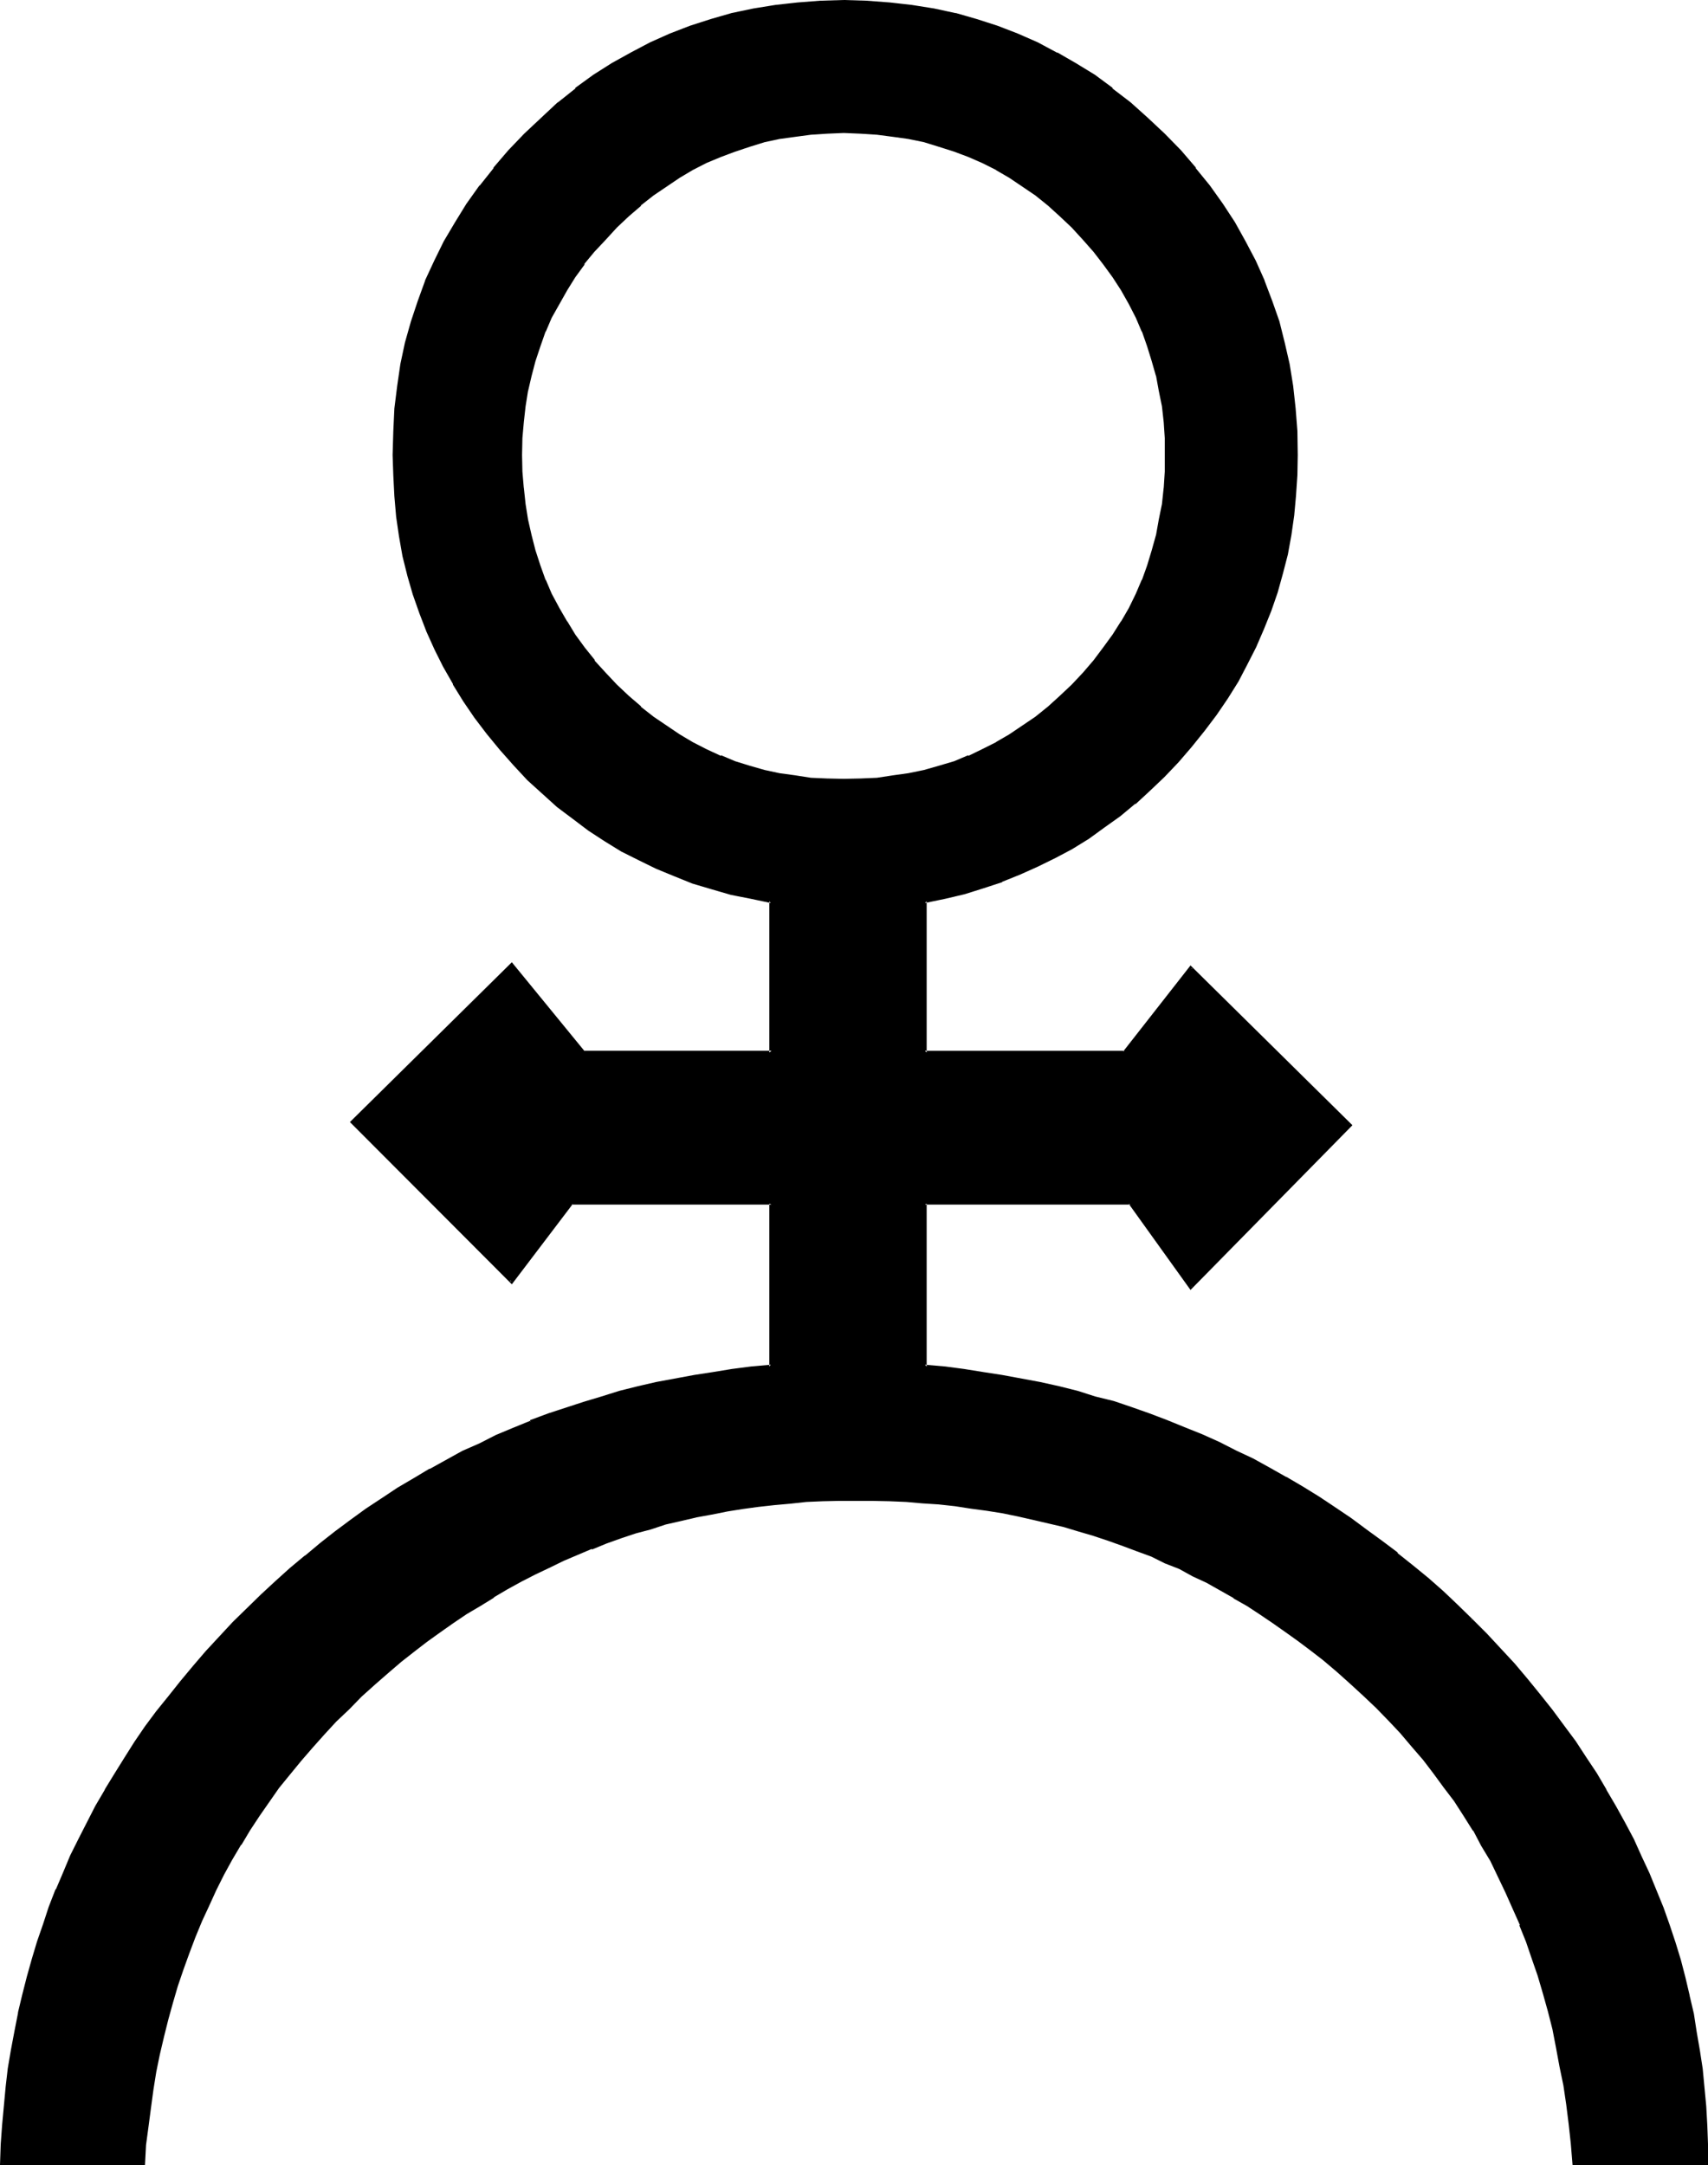 <?xml version="1.0" encoding="UTF-8" standalone="no"?>
<svg
   version="1.0"
   width="122.987mm"
   height="155.905mm"
   id="svg4"
   sodipodi:docname="Vulcan-Utah.wmf"
   xmlns:inkscape="http://www.inkscape.org/namespaces/inkscape"
   xmlns:sodipodi="http://sodipodi.sourceforge.net/DTD/sodipodi-0.dtd"
   xmlns="http://www.w3.org/2000/svg"
   xmlns:svg="http://www.w3.org/2000/svg">
  <sodipodi:namedview
     id="namedview4"
     pagecolor="#ffffff"
     bordercolor="#000000"
     borderopacity="0.25"
     inkscape:showpageshadow="2"
     inkscape:pageopacity="0.0"
     inkscape:pagecheckerboard="0"
     inkscape:deskcolor="#d1d1d1"
     inkscape:document-units="mm" />
  <defs
     id="defs1">
    <pattern
       id="WMFhbasepattern"
       patternUnits="userSpaceOnUse"
       width="6"
       height="6"
       x="0"
       y="0" />
  </defs>
  <path
     style="fill:#000000;fill-opacity:1;fill-rule:evenodd;stroke:none"
     d="m 291.936,186.624 -3.168,3.072 -3.456,2.88 -3.168,2.784 -3.552,2.592 -3.552,2.304 -3.744,2.016 -3.84,2.016 -3.744,1.728 -4.032,1.44 -4.032,1.344 -4.032,1.152 -4.224,0.96 -4.32,0.576 -4.416,0.48 -4.512,0.384 -4.512,0.096 -4.512,-0.096 -4.416,-0.384 -4.32,-0.48 -4.224,-0.576 -4.224,-0.96 -4.032,-1.152 -4.032,-1.344 -3.84,-1.44 -3.936,-1.728 -3.648,-2.016 -3.744,-2.016 -3.552,-2.304 -3.552,-2.592 -3.36,-2.784 -3.456,-2.88 -3.168,-3.072 -3.072,-3.36 -3.072,-3.264 -2.592,-3.552 -2.592,-3.552 -2.4,-3.552 -2.112,-3.744 -1.92,-3.84 -1.632,-3.84 -1.632,-3.936 -1.344,-4.032 -1.056,-4.224 -0.864,-4.128 -0.768,-4.416 -0.48,-4.32 -0.384,-4.512 v -4.512 -4.608 l 0.384,-4.32 0.48,-4.32 0.768,-4.224 0.864,-4.224 1.056,-4.032 1.344,-4.032 1.632,-3.936 1.632,-3.84 1.92,-3.744 2.112,-3.648 2.4,-3.552 2.592,-3.552 2.592,-3.456 3.072,-3.36 3.072,-3.264 3.168,-3.168 3.456,-2.976 3.36,-2.688 3.552,-2.4 3.552,-2.496 3.744,-2.112 3.648,-1.92 3.936,-1.728 3.84,-1.44 4.032,-1.344 4.032,-1.152 4.224,-0.768 4.224,-0.864 4.32,-0.48 4.416,-0.288 h 4.512 4.512 l 4.512,0.288 4.416,0.48 4.32,0.864 4.224,0.768 4.032,1.152 4.032,1.344 4.032,1.44 3.744,1.728 3.84,1.92 3.744,2.112 3.552,2.496 3.552,2.4 3.168,2.688 3.456,2.976 3.168,3.168 3.072,3.264 2.976,3.36 2.592,3.456 2.592,3.552 2.208,3.552 2.112,3.648 1.92,3.744 1.632,3.84 1.632,3.936 1.248,4.032 1.152,4.032 0.864,4.224 0.768,4.224 0.288,4.32 0.384,4.32 0.096,4.608 -0.096,4.512 -0.384,4.512 -0.288,4.32 -0.768,4.416 -0.864,4.128 -1.152,4.224 -1.248,4.032 -1.632,3.936 -1.632,3.84 -1.92,3.84 -2.112,3.744 -2.208,3.552 -2.592,3.552 -2.592,3.552 -2.976,3.264 z m 108.48,254.304 -3.936,-3.84 -4.032,-3.744 -4.032,-3.552 -4.224,-3.552 -4.032,-3.264 -4.128,-3.168 -4.224,-3.264 -4.416,-3.072 -4.32,-2.88 -4.416,-2.976 -4.32,-2.688 -4.512,-2.592 -4.32,-2.592 -4.608,-2.4 -4.608,-2.304 -4.608,-2.208 -4.608,-2.112 -4.896,-2.016 -4.704,-1.92 -4.8,-1.728 -4.896,-1.632 -4.8,-1.632 -4.896,-1.44 -4.992,-1.44 -4.992,-1.152 -4.992,-1.152 -5.184,-1.152 -5.184,-0.96 -5.184,-0.768 -5.184,-0.672 -5.28,-0.576 -5.376,-0.576 v -44.352 h 55.968 l 16.416,22.944 43.488,-44.256 -43.488,-42.816 -18.048,23.04 H 251.712 V 245.28 l 5.568,-0.96 5.088,-1.44 5.184,-1.44 4.992,-1.824 5.088,-1.92 4.608,-2.112 4.704,-2.4 4.512,-2.592 4.608,-2.592 4.32,-3.072 4.224,-3.072 4.128,-3.36 3.936,-3.552 4.032,-3.744 3.744,-4.032 3.648,-4.032 3.456,-4.416 3.168,-4.32 3.072,-4.512 2.784,-4.512 2.592,-4.704 2.4,-4.896 2.112,-4.608 1.92,-5.088 1.632,-4.992 1.44,-4.992 1.344,-5.184 0.96,-5.28 0.768,-5.376 0.48,-5.28 0.48,-5.664 v -5.472 -6.528 l -0.48,-6.144 -0.768,-5.952 -0.96,-5.952 -1.344,-6.048 -1.44,-5.568 -1.728,-5.664 -2.112,-5.568 -2.496,-5.28 -2.688,-5.376 -2.88,-5.088 -3.264,-5.088 -3.552,-4.992 -3.936,-4.704 -4.032,-4.608 -4.32,-4.608 -4.512,-4.32 -4.896,-4.224 -4.608,-3.84 -5.088,-3.552 -4.992,-3.264 -5.184,-2.88 -5.184,-2.592 -5.472,-2.592 -5.472,-1.92 -5.664,-1.92 -5.664,-1.632 -5.76,-1.344 -6.048,-0.96 -6.144,-0.576 -6.144,-0.576 -6.24,-0.096 -6.336,0.096 -6.24,0.576 -6.048,0.576 -5.952,0.96 -5.856,1.344 -5.568,1.632 -5.664,1.92 -5.568,1.92 -5.28,2.592 -5.376,2.592 -4.992,2.88 -4.992,3.264 -4.8,3.552 -4.896,3.84 -4.512,4.224 -4.512,4.32 -4.416,4.608 -4.032,4.608 -3.84,4.704 -3.36,4.992 -3.264,5.088 -3.072,5.088 -2.592,5.376 -2.304,5.28 -2.016,5.568 -1.824,5.664 -1.632,5.568 -1.248,6.048 -0.96,5.952 -0.672,5.952 -0.48,6.144 -0.192,6.528 0.192,5.568 0.288,5.664 0.672,5.568 0.672,5.28 1.056,5.376 1.344,5.28 1.44,4.992 1.824,5.184 1.728,4.992 2.304,4.896 2.208,4.704 2.784,4.608 2.88,4.704 3.072,4.512 3.264,4.416 3.552,4.32 3.744,4.032 3.648,4.032 4.032,3.744 4.032,3.552 4.224,3.264 4.224,3.168 4.512,2.976 4.512,2.592 4.704,2.592 4.704,2.208 4.8,1.92 4.992,2.016 5.184,1.536 5.184,1.536 5.472,1.248 5.568,0.96 v 41.184 h -50.976 l -19.68,-23.904 -43.584,42.816 43.584,43.488 16.32,-21.312 h 54.336 v 44.352 l -5.568,0.576 -5.184,0.576 -5.088,0.672 -5.184,0.768 -5.184,0.96 -4.992,1.152 -5.184,1.152 -4.896,1.344 -4.992,1.248 -4.8,1.44 -4.896,1.632 -4.704,1.728 -4.8,1.824 -4.704,1.92 -4.704,1.92 -4.512,2.304 -4.512,2.112 -4.512,2.4 -4.32,2.4 -4.608,2.592 -4.32,2.592 -4.224,2.88 -4.32,2.784 -4.032,3.072 -4.224,3.072 -4.224,3.264 -4.032,3.36 -4.032,3.36 -4.032,3.456 -3.84,3.648 -3.936,3.744 -3.648,3.84 -3.744,3.936 -3.744,4.032 -3.36,4.032 -3.552,4.032 -3.264,4.032 -3.264,4.224 -3.072,4.224 -2.88,4.128 -2.688,4.224 -2.784,4.416 -2.592,4.32 -2.592,4.32 -2.208,4.608 -2.304,4.512 -2.304,4.512 -1.92,4.512 -1.92,4.512 -1.728,4.704 -1.824,4.704 -1.44,4.8 -1.632,4.704 -1.248,4.992 -1.152,4.896 -1.344,4.8 -0.96,4.992 -0.768,4.992 -0.864,5.088 -0.576,4.992 -0.672,5.184 -0.48,5.184 -0.192,5.28 -0.288,5.184 h 38.592 l 0.48,-4.992 0.48,-4.992 0.672,-5.088 0.768,-4.992 0.864,-4.8 0.96,-4.896 0.96,-4.704 1.248,-4.608 1.152,-4.704 1.44,-4.512 1.44,-4.512 1.632,-4.512 1.824,-4.416 1.728,-4.32 1.824,-4.224 2.112,-4.224 2.112,-4.224 2.208,-4.032 2.4,-4.128 2.496,-3.936 2.592,-3.84 5.28,-7.776 2.88,-3.744 3.072,-3.648 3.072,-3.552 3.264,-3.552 3.36,-3.648 3.456,-3.36 3.552,-3.36 3.552,-3.456 3.648,-3.168 3.552,-2.88 3.456,-2.784 3.552,-2.784 3.552,-2.592 3.552,-2.4 3.744,-2.4 3.552,-2.4 3.648,-2.304 3.744,-2.112 3.84,-2.112 3.744,-1.92 3.84,-1.92 3.936,-1.824 3.84,-1.536 3.936,-1.632 4.032,-1.44 3.84,-1.536 4.032,-1.248 4.032,-1.248 4.224,-1.152 4.032,-1.152 4.224,-0.768 4.224,-1.056 4.128,-0.768 4.224,-0.672 4.416,-0.576 4.32,-0.384 4.32,-0.48 4.416,-0.288 4.512,-0.384 h 4.32 l 4.608,-0.096 4.512,0.096 h 4.608 l 4.608,0.384 4.32,0.288 4.512,0.384 4.416,0.48 4.32,0.48 4.32,0.576 4.224,0.864 4.416,0.768 4.128,0.864 4.032,0.96 4.224,1.152 4.032,1.056 4.032,1.344 4.032,1.248 4.032,1.344 3.936,1.44 3.84,1.632 3.936,1.728 3.648,1.632 3.744,1.824 3.84,1.92 3.648,2.112 3.648,2.016 3.552,2.112 3.552,2.304 3.552,2.208 3.456,2.592 3.552,2.496 3.168,2.592 3.456,2.688 3.84,3.072 3.744,3.264 3.552,3.168 3.36,3.456 3.36,3.36 3.264,3.552 3.264,3.552 3.072,3.552 2.88,3.744 2.784,3.84 2.688,3.936 2.592,3.84 2.592,4.032 2.304,4.224 2.4,4.224 2.112,4.128 2.112,4.224 1.92,4.512 1.92,4.512 1.824,4.608 1.536,4.608 1.536,4.704 1.44,4.704 1.248,4.8 1.344,5.088 1.056,4.992 0.96,4.992 1.056,5.184 0.576,5.28 0.864,5.184 0.48,5.472 0.48,5.376 h 36.192 l -0.192,-5.184 -0.192,-5.184 -0.288,-5.184 -0.288,-4.992 -0.672,-5.184 -0.672,-4.992 -0.768,-4.992 -0.96,-4.8 -0.96,-5.088 -1.344,-4.8 -1.248,-4.896 -1.44,-4.8 -1.632,-4.704 -1.632,-4.704 -1.824,-4.704 -1.92,-4.608 -2.112,-4.512 -2.112,-4.704 -2.4,-4.512 -2.4,-4.416 -2.592,-4.512 -2.784,-4.32 -2.688,-4.416 -2.88,-4.32 -3.072,-4.416 -3.264,-4.128 -3.264,-4.224 -3.552,-4.224 -3.552,-4.224 -3.552,-4.032 -3.84,-4.224 z"
     id="path1" />
  <path
     style="fill:#000000;fill-opacity:1;fill-rule:evenodd;stroke:none"
     d="m 400.704,440.64 -4.032,-3.936 -3.84,-3.648 -4.032,-3.552 -4.224,-3.456 -4.224,-3.36 v -0.192 l -4.224,-3.168 -4.224,-3.072 -4.128,-3.072 -4.416,-2.976 -4.32,-2.88 -4.512,-2.784 -4.416,-2.592 h -0.096 l -4.416,-2.496 -4.512,-2.496 -4.704,-2.208 -4.512,-2.304 -4.704,-2.112 -4.8,-1.92 -4.704,-1.92 -4.8,-1.824 -4.896,-1.728 -4.8,-1.632 -5.088,-1.248 -4.8,-1.536 -4.992,-1.248 -5.184,-1.152 -5.184,-0.96 -5.184,-0.96 -4.992,-0.768 -5.376,-0.864 -5.088,-0.672 -5.568,-0.48 0.48,0.48 v -44.352 l -0.48,0.288 H 307.68 L 307.2,327.648 324,351.072 368.064,306.24 324,262.752 l -18.336,23.424 0.384,-0.192 h -54.336 l 0.48,0.48 V 245.28 l -0.48,0.48 5.568,-1.152 5.28,-1.248 5.184,-1.632 4.992,-1.632 V 240 l 4.992,-2.016 4.704,-2.112 4.896,-2.4 4.512,-2.4 4.512,-2.784 4.224,-3.072 4.32,-3.072 4.032,-3.36 h 0.192 l 3.84,-3.552 3.936,-3.744 3.84,-4.032 3.552,-4.128 3.552,-4.416 3.264,-4.32 3.072,-4.512 2.88,-4.608 2.4,-4.608 2.4,-4.704 2.112,-4.896 2.016,-4.992 1.728,-4.992 1.44,-5.184 1.344,-5.184 0.96,-5.28 0.768,-5.376 0.48,-5.28 0.384,-5.664 0.096,-5.472 -0.096,-6.528 -0.48,-6.144 -0.672,-6.144 -0.96,-5.952 -1.344,-5.856 -1.44,-5.76 -1.92,-5.472 -2.112,-5.568 V 76.32 l -2.4,-5.376 -2.784,-5.28 -2.88,-5.184 -3.264,-4.992 -3.552,-4.992 -3.84,-4.704 V 45.6 l -4.032,-4.704 -4.416,-4.512 -4.608,-4.32 -4.704,-4.224 -4.896,-3.744 v -0.192 l -4.8,-3.552 -5.184,-3.168 -4.992,-2.88 h -0.192 L 282.432,11.52 276.96,9.12 271.488,7.008 265.824,5.184 260.16,3.552 h -0.192 L 254.208,2.304 248.16,1.344 242.208,0.672 235.872,0.192 229.632,0 223.296,0.192 H 223.2 l -6.144,0.48 -6.048,0.672 -5.952,0.96 -5.952,1.248 -5.664,1.632 -5.664,1.824 -5.472,2.112 -5.376,2.4 -5.28,2.784 -5.184,2.88 -4.992,3.168 -4.896,3.552 v 0.192 l -4.704,3.744 h -0.096 l -4.512,4.224 -4.608,4.32 -4.32,4.512 -4.032,4.704 v 0.192 l -3.744,4.704 h -0.096 l -3.552,4.992 -3.072,4.992 -3.072,5.184 -2.592,5.28 -2.496,5.376 v 0.096 l -2.016,5.568 -1.824,5.472 -1.632,5.76 -1.248,5.856 -0.864,5.952 -0.768,6.144 -0.288,6.144 -0.192,6.528 0.192,5.568 0.288,5.664 0.48,5.568 0.768,5.28 0.96,5.472 1.344,5.376 1.44,4.992 1.824,5.184 1.92,4.992 2.208,4.896 2.304,4.608 2.688,4.704 v 0.192 l 2.784,4.512 3.072,4.512 3.36,4.416 3.552,4.32 3.744,4.224 3.744,4.032 4.032,3.648 4.032,3.648 4.224,3.168 4.32,3.264 4.416,2.88 4.512,2.784 4.8,2.4 4.704,2.304 4.896,2.016 4.992,2.016 5.184,1.536 5.28,1.536 5.376,1.056 5.472,1.152 -0.384,-0.48 v 41.184 l 0.576,-0.48 h -50.976 l 0.192,0.192 -19.872,-24.288 -44.064,43.488 44.064,44.16 16.608,-21.888 -0.288,0.192 h 54.336 l -0.576,-0.288 v 44.352 l 0.384,-0.48 -5.376,0.48 -5.184,0.672 -5.28,0.864 -4.992,0.768 -5.184,0.96 -5.184,0.96 -4.992,1.152 -4.992,1.248 -4.896,1.536 -4.8,1.44 -4.992,1.632 -4.704,1.536 -4.896,1.824 v 0.192 l 0.384,0.576 4.608,-1.728 4.896,-1.632 4.8,-1.632 4.896,-1.44 4.992,-1.44 4.896,-1.344 4.992,-1.056 4.992,-0.96 5.184,-1.056 5.184,-0.768 5.28,-0.768 5.184,-0.672 5.664,-0.48 v -45.12 h -54.816 l -16.608,21.504 h 0.672 L 96,305.088 v 0.48 l 43.488,-42.624 -0.48,-0.192 19.872,24.096 h 51.36 v -41.856 l -5.856,-1.152 -5.28,-1.152 -5.184,-1.44 -5.184,-1.632 -4.992,-1.92 -4.896,-1.92 -4.608,-2.4 -4.704,-2.496 -4.512,-2.688 -4.416,-2.976 -4.32,-3.072 -4.224,-3.168 h 0.192 l -4.224,-3.552 -3.84,-3.744 -3.744,-3.84 -3.744,-4.224 -3.552,-4.224 -3.168,-4.512 -3.072,-4.512 -2.976,-4.512 -2.592,-4.704 -2.4,-4.704 -2.112,-4.8 -1.92,-4.992 -1.824,-5.088 -1.44,-5.184 -1.248,-5.28 v 0.192 l -0.96,-5.376 -0.864,-5.472 -0.48,-5.472 v 0.096 l -0.288,-5.664 -0.192,-5.568 0.192,-6.528 v 0.192 l 0.288,-6.144 0.864,-6.144 0.768,-5.952 1.344,-5.856 1.536,-5.664 1.824,-5.664 2.112,-5.472 2.208,-5.28 2.784,-5.376 2.88,-5.184 v 0.192 l 3.264,-5.184 3.552,-4.8 h -0.192 l 3.936,-4.896 v 0.192 l 3.84,-4.704 4.32,-4.704 4.608,-4.32 4.608,-4.032 4.704,-3.936 v 0.192 l 4.896,-3.552 4.992,-3.264 5.184,-3.072 h -0.192 l 5.376,-2.592 5.28,-2.4 5.472,-2.112 h -0.096 l 5.664,-1.728 5.76,-1.632 H 199.2 l 5.856,-1.344 5.952,-0.96 6.144,-0.576 6.144,-0.48 6.336,-0.192 6.24,0.192 6.144,0.48 6.048,0.576 5.952,0.96 5.952,1.344 h -0.096 l 5.76,1.632 5.472,1.728 5.664,2.112 h -0.096 l 5.472,2.4 5.184,2.592 4.992,3.072 5.184,3.264 4.8,3.552 v -0.192 l 4.896,3.936 4.608,4.032 4.608,4.32 4.32,4.704 4.224,4.704 V 46.08 l 3.648,4.896 3.456,4.8 3.36,5.184 v -0.192 l 2.88,5.184 2.592,5.376 2.496,5.28 2.112,5.472 1.92,5.664 1.44,5.664 1.248,5.856 0.96,5.952 0.672,6.144 0.48,6.144 v -0.192 l 0.192,6.528 -0.192,5.472 -0.288,5.664 v -0.192 l -0.48,5.472 -0.864,5.376 -0.96,5.184 -1.248,5.088 -1.44,5.184 -1.824,4.896 -1.92,4.992 h 0.192 l -2.112,4.704 -2.496,4.8 -2.496,4.704 v -0.192 l -2.784,4.704 -3.072,4.416 -3.264,4.512 -3.36,4.128 -3.744,4.224 -3.648,3.936 -3.936,3.648 -4.032,3.552 -4.032,3.456 -4.224,3.072 -4.32,2.88 -4.512,2.784 -4.512,2.592 -4.704,2.208 -4.896,2.304 -4.8,1.92 -4.992,1.632 -5.184,1.536 -5.184,1.344 -5.664,1.152 v 41.856 h 54.816 l 18.24,-23.328 -0.672,0.192 43.488,42.624 v -0.48 l -43.488,44.256 0.672,0.192 -16.704,-23.136 h -56.352 v 45.12 l 5.664,0.48 5.184,0.672 5.28,0.768 5.184,0.768 5.184,1.056 4.992,0.96 4.992,1.056 5.088,1.344 4.992,1.44 4.8,1.44 4.992,1.44 4.896,1.824 4.8,1.728 -0.096,-0.096 4.608,1.92 4.896,1.92 4.512,2.112 4.704,2.304 4.704,2.208 4.512,2.4 4.32,2.592 4.512,2.592 4.416,2.784 4.32,2.88 4.416,2.88 4.128,3.072 4.224,3.264 4.224,3.264 v -0.192 l 4.224,3.36 h -0.192 l 4.224,3.552 4.032,3.552 4.032,3.744 4.032,3.744 z"
     id="path2" />
  <path
     style="fill:#000000;fill-opacity:1;fill-rule:evenodd;stroke:none"
     d="m 144.288,386.688 -4.704,1.92 -4.608,1.92 -4.512,2.304 -4.608,2.016 -4.512,2.496 -4.32,2.4 h -0.192 l -4.32,2.592 -4.416,2.592 -4.32,2.88 -4.224,2.784 -4.224,3.072 -4.128,3.072 -4.032,3.168 -4.128,3.456 h -0.096 l -4.032,3.36 -3.936,3.552 -3.84,3.552 -3.84,3.744 -3.936,3.84 -3.744,4.032 -3.648,3.936 -3.456,4.032 -3.36,4.032 -3.36,4.224 -3.264,4.032 -3.072,4.128 -2.88,4.224 -2.784,4.416 -2.688,4.32 -2.592,4.224 v 0.096 l -2.592,4.416 -2.304,4.512 -2.208,4.32 -2.304,4.608 -1.92,4.608 -1.92,4.512 -0.192,0.192 -1.824,4.704 -1.536,4.704 -1.632,4.704 -1.44,4.8 -1.344,4.8 -1.248,4.896 -1.152,4.8 v 0.192 l -0.96,4.896 -0.96,5.088 -0.864,5.088 -0.576,4.992 -0.48,5.184 -0.48,5.184 -0.384,5.28 L 0,589.248 h 39.456 l 0.288,-5.472 0.672,-4.992 0.672,-5.088 0.672,-4.992 0.768,-4.8 0.96,-4.704 1.152,-4.896 1.152,-4.608 1.248,-4.512 1.344,-4.608 1.536,-4.512 1.632,-4.512 1.632,-4.32 1.824,-4.416 1.92,-4.128 1.92,-4.224 2.112,-4.224 2.208,-4.032 2.496,-4.224 v 0.192 l 2.4,-4.032 2.592,-3.936 5.28,-7.584 2.976,-3.648 3.072,-3.744 3.072,-3.552 3.168,-3.552 3.264,-3.552 3.552,-3.36 3.36,-3.456 3.744,-3.36 3.744,-3.264 3.36,-2.88 3.552,-2.784 3.36,-2.592 3.744,-2.688 3.552,-2.496 3.552,-2.4 3.744,-2.208 3.744,-2.304 h -0.192 l 3.744,-2.208 3.84,-2.112 3.744,-1.92 3.84,-1.824 3.936,-1.92 3.84,-1.632 3.84,-1.632 v 0.192 l 3.936,-1.632 4.032,-1.44 4.032,-1.344 4.032,-1.056 4.032,-1.344 4.224,-0.96 4.128,-0.96 h -0.096 l 4.224,-0.768 4.32,-0.864 4.224,-0.672 4.224,-0.576 4.32,-0.48 4.32,-0.384 4.416,-0.48 4.512,-0.192 4.32,-0.096 h 4.608 4.512 l 4.608,0.096 4.608,0.192 4.32,0.384 4.512,0.288 4.416,0.48 4.32,0.672 4.32,0.576 4.224,0.672 4.224,0.864 4.224,0.96 4.128,0.96 4.128,0.96 4.128,1.248 3.936,1.152 4.032,1.344 4.032,1.44 3.84,1.44 3.936,1.44 3.648,1.824 3.936,1.536 3.648,2.016 3.744,1.728 3.744,2.112 3.744,2.112 h -0.192 l 3.744,2.112 3.36,2.208 3.552,2.4 3.552,2.496 3.36,2.4 3.456,2.592 3.36,2.592 3.744,3.168 3.648,3.264 3.552,3.264 3.552,3.36 3.264,3.36 3.264,3.456 3.168,3.744 3.072,3.552 2.784,3.648 2.88,3.936 2.784,3.648 2.592,4.032 2.592,4.128 v -0.192 l 2.208,4.224 2.496,4.128 2.016,4.224 2.112,4.416 1.92,4.32 2.016,4.512 h -0.192 l 1.824,4.512 1.536,4.512 1.632,4.704 1.44,4.896 1.344,4.8 1.248,4.896 0.96,4.992 0.96,5.184 1.056,5.088 0.768,5.184 0.672,5.376 0.576,5.28 0.48,5.856 h 36.864 v -5.664 l -0.192,-5.184 -0.288,-5.184 -0.48,-5.088 -0.48,-5.088 -0.768,-4.992 -0.864,-4.992 -0.768,-4.992 -1.152,-4.896 v -0.096 l -1.152,-4.896 -1.248,-4.8 -1.44,-4.704 -1.632,-4.896 -1.632,-4.608 -1.92,-4.704 -1.92,-4.704 -2.112,-4.512 -2.112,-4.704 -2.4,-4.512 -2.496,-4.512 -2.592,-4.416 v -0.096 l -2.592,-4.416 -2.88,-4.32 -2.88,-4.416 -3.072,-4.128 -3.264,-4.416 -3.36,-4.224 -3.36,-4.128 -3.552,-4.224 -3.744,-4.032 -3.744,-4.032 -4.032,-4.032 -0.48,0.48 3.84,4.032 3.936,4.224 3.552,4.032 3.744,4.128 v -0.096 l 3.36,4.224 3.168,4.128 3.264,4.416 3.072,4.128 2.88,4.416 2.784,4.32 2.784,4.416 2.592,4.512 2.4,4.32 2.208,4.512 2.304,4.704 2.112,4.512 1.728,4.704 2.016,4.704 1.536,4.704 1.632,4.704 1.44,4.8 1.344,4.896 1.152,4.8 v -0.192 l 1.056,5.088 0.864,4.992 0.768,4.8 0.864,5.184 0.48,4.992 0.48,4.992 0.288,5.184 0.192,5.184 v 5.184 l 0.48,-0.288 h -36.192 l 0.48,0.288 -0.48,-5.472 -0.672,-5.376 -0.672,-5.28 -0.768,-5.184 -0.96,-5.184 -0.96,-5.184 -0.96,-4.992 -1.344,-4.896 -1.248,-4.992 -1.44,-4.704 -1.632,-4.608 -1.632,-4.704 -1.824,-4.512 -1.92,-4.512 -1.92,-4.608 -1.92,-4.128 -2.304,-4.224 -2.208,-4.224 -2.496,-4.224 -2.496,-4.032 -2.592,-4.032 -2.784,-3.648 -2.784,-3.936 -2.88,-3.648 h -0.192 l -3.072,-3.744 -3.072,-3.552 -3.168,-3.552 -3.456,-3.456 -3.36,-3.36 -3.744,-3.264 -3.648,-3.168 -3.744,-3.072 -3.36,-2.784 -3.456,-2.592 -3.552,-2.592 -3.36,-2.4 -3.552,-2.208 -3.552,-2.304 -3.552,-2.112 -3.744,-2.112 -3.552,-2.112 -3.84,-1.92 -3.744,-1.728 -3.744,-1.824 -3.84,-1.632 -3.84,-1.632 H 309.6 l -3.936,-1.44 -3.84,-1.44 -4.032,-1.248 -4.032,-1.152 -4.032,-1.344 -4.224,-0.96 -4.032,-0.96 -4.32,-0.96 -4.224,-0.768 -4.416,-0.672 -4.128,-0.672 -4.416,-0.576 -4.512,-0.576 -4.32,-0.288 h -0.192 l -4.32,-0.288 -4.608,-0.192 -4.608,-0.192 h -4.512 -4.608 l -4.32,0.192 -4.512,0.192 -4.512,0.288 -4.224,0.48 -4.32,0.48 -4.416,0.672 -4.224,0.672 -4.128,0.768 -4.224,0.864 h -0.192 l -4.032,0.96 -4.224,0.96 -4.032,1.248 -4.224,1.152 -3.84,1.248 -4.032,1.536 -4.032,1.536 -3.84,1.632 -3.936,1.632 -3.84,1.824 -3.936,1.92 -3.648,1.92 -3.936,2.112 -3.648,2.112 -3.744,2.208 -3.744,2.496 -3.552,2.4 -3.552,2.4 -3.744,2.592 -3.36,2.784 -3.552,2.688 -3.36,2.88 h -0.192 l -3.744,3.264 -3.552,3.36 -3.552,3.456 -3.36,3.36 -3.36,3.552 -3.264,3.552 -3.072,3.552 v 0.192 l -3.072,3.744 -2.88,3.648 -5.568,7.584 -2.4,4.032 -2.4,3.936 -2.4,4.032 -2.304,4.224 -2.112,4.032 -2.112,4.32 -1.92,4.224 -1.728,4.32 -1.632,4.416 -1.632,4.512 -1.632,4.512 -1.248,4.512 -1.344,4.704 -1.056,4.704 -1.152,4.704 v 0.096 l -0.96,4.896 -0.864,4.8 -0.672,4.896 -0.576,4.992 -0.672,4.992 -0.288,5.184 0.288,-0.288 H 0.384 l 0.48,0.288 0.192,-5.184 0.288,-5.28 v 0.096 l 0.48,-5.184 0.48,-5.088 0.672,-5.088 0.768,-5.184 0.96,-4.992 0.96,-4.8 1.152,-4.992 1.344,-4.896 1.248,-4.8 1.44,-4.704 1.632,-4.896 1.632,-4.608 1.728,-4.704 2.016,-4.512 2.016,-4.512 2.112,-4.608 2.304,-4.512 2.4,-4.512 2.4,-4.32 2.592,-4.416 2.784,-4.128 2.784,-4.416 2.976,-4.224 3.072,-4.128 3.072,-4.032 3.264,-4.224 v 0.096 l 3.36,-4.128 3.552,-3.936 3.552,-4.032 3.744,-3.84 3.936,-3.936 3.84,-3.648 3.84,-3.744 4.032,-3.36 4.128,-3.552 h -0.192 l 4.224,-3.264 4.032,-3.264 4.128,-3.072 4.224,-3.072 4.224,-2.688 4.32,-2.784 4.416,-2.688 4.32,-2.592 4.416,-2.496 4.512,-2.4 4.512,-2.112 4.512,-2.112 4.704,-2.016 4.704,-2.016 z"
     id="path3" />
  <path
     style="fill:#000000;fill-opacity:1;fill-rule:evenodd;stroke:none"
     d="m 291.648,186.336 -3.264,3.072 -3.168,2.88 -3.456,2.784 -3.552,2.4 -3.552,2.4 -3.648,2.112 h 0.096 l -3.84,1.92 -3.744,1.824 v -0.192 l -3.84,1.632 -4.224,1.248 -4.032,1.152 -4.224,0.864 -4.128,0.576 -4.416,0.672 -4.512,0.192 -4.512,0.096 -4.512,-0.096 -4.416,-0.192 -4.32,-0.672 -4.224,-0.576 -4.032,-0.864 -4.032,-1.152 -4.032,-1.248 -3.84,-1.632 v 0.192 l -3.936,-1.824 -3.744,-1.92 -3.552,-2.112 -3.552,-2.4 -3.552,-2.4 -3.552,-2.784 h 0.192 l -3.36,-2.88 -3.264,-3.072 -3.072,-3.264 -3.072,-3.36 h 0.192 l -2.784,-3.456 -2.592,-3.552 -2.208,-3.648 v 0.096 l -2.112,-3.648 -2.112,-3.936 -1.632,-3.84 v 0.192 l -1.44,-4.032 -1.344,-4.128 -1.056,-4.128 -0.96,-4.224 -0.672,-4.224 -0.48,-4.512 v 0.192 l -0.384,-4.512 -0.096,-4.512 0.096,-4.608 0.384,-4.32 0.48,-4.32 0.672,-4.224 v 0.096 l 0.96,-4.128 1.056,-4.032 1.344,-4.032 1.44,-4.128 v 0.192 l 1.632,-3.84 2.112,-3.744 2.112,-3.744 2.208,-3.552 2.592,-3.552 h -0.192 l 2.784,-3.36 3.072,-3.264 3.072,-3.36 3.264,-3.072 3.36,-2.88 h -0.192 l 3.552,-2.784 3.552,-2.4 3.552,-2.4 3.552,-2.112 3.744,-1.92 3.936,-1.632 3.84,-1.44 4.032,-1.344 4.032,-1.248 4.032,-0.864 4.224,-0.576 4.32,-0.576 4.416,-0.288 4.512,-0.192 4.512,0.192 4.512,0.288 4.416,0.576 4.128,0.576 4.224,0.864 4.032,1.248 4.224,1.344 3.84,1.44 3.744,1.632 3.84,1.92 h -0.096 l 3.648,2.112 3.552,2.4 3.552,2.4 3.456,2.784 3.168,2.88 3.264,3.072 3.072,3.36 2.88,3.264 2.592,3.36 2.592,3.552 2.304,3.552 2.112,3.744 1.92,3.744 1.632,3.84 v -0.192 l 1.44,4.128 1.248,4.032 1.152,4.032 v -0.192 l 0.768,4.224 0.864,4.224 0.48,4.32 0.288,4.32 v 4.608 4.512 l -0.288,4.512 v -0.192 l -0.48,4.512 -0.864,4.224 -0.768,4.32 v -0.096 l -1.152,4.128 -1.248,4.128 -1.44,4.032 v -0.192 l -1.632,3.84 -1.92,3.936 -2.112,3.648 v -0.096 l -2.304,3.648 -2.592,3.552 -2.592,3.456 -2.88,3.36 -3.072,3.264 0.672,0.48 3.072,-3.264 2.88,-3.36 2.784,-3.552 2.4,-3.456 2.208,-3.648 2.112,-3.744 2.016,-3.84 1.728,-3.744 v -0.192 l 1.44,-4.032 1.344,-4.032 1.056,-4.032 v -0.192 l 0.864,-4.128 0.768,-4.416 0.48,-4.32 0.384,-4.512 v -4.512 -4.608 l -0.384,-4.32 v -0.192 l -0.48,-4.128 -0.768,-4.416 -0.864,-4.032 v -0.192 l -1.056,-4.032 -1.344,-4.032 -1.44,-3.84 -1.728,-3.936 -2.016,-3.648 -2.112,-3.744 -2.208,-3.744 -2.4,-3.552 -2.784,-3.36 -2.88,-3.36 -3.072,-3.264 -3.264,-3.264 -3.36,-2.88 -3.456,-2.784 -3.552,-2.592 -3.552,-2.208 -3.648,-2.112 -3.744,-1.92 -3.84,-1.824 h -0.192 l -3.84,-1.44 -4.128,-1.248 -4.128,-1.344 -4.224,-0.768 -4.224,-0.672 -4.512,-0.48 -4.512,-0.288 -4.512,-0.192 -4.512,0.192 -4.416,0.288 -4.32,0.48 -4.224,0.672 -4.224,0.768 -4.128,1.344 -4.032,1.248 -3.936,1.44 -3.84,1.824 -3.744,1.92 -3.744,2.112 -3.552,2.208 -3.552,2.592 -3.36,2.784 h -0.192 l -3.36,2.88 -3.264,3.264 -3.072,3.264 -2.88,3.36 -2.784,3.36 H 158.4 l -2.496,3.552 -2.4,3.744 -2.112,3.744 -1.92,3.648 -1.632,3.936 h -0.096 l -1.536,3.84 -1.248,4.032 -1.152,4.032 -0.96,4.224 -0.672,4.416 -0.48,4.128 v 0.192 l -0.288,4.32 -0.192,4.608 0.192,4.512 0.288,4.512 0.48,4.32 0.672,4.416 v 0.096 l 0.96,4.224 1.152,4.032 1.248,4.032 1.536,4.032 0.096,0.192 1.632,3.744 1.92,3.84 2.112,3.744 2.4,3.648 2.496,3.456 2.688,3.552 h 0.192 l 2.88,3.36 3.072,3.264 3.264,3.264 3.36,2.88 h 0.192 l 3.36,2.688 3.552,2.592 3.552,2.304 3.744,2.112 3.744,1.92 3.84,1.728 3.936,1.632 4.032,1.344 4.128,1.152 4.224,0.768 4.224,0.672 4.32,0.576 4.416,0.384 h 4.512 4.512 l 4.512,-0.384 4.512,-0.576 4.224,-0.672 4.224,-0.768 4.128,-1.152 4.128,-1.344 3.84,-1.632 h 0.192 l 3.84,-1.728 3.744,-1.92 3.648,-2.112 3.552,-2.304 3.552,-2.592 3.456,-2.688 3.36,-2.88 3.264,-3.264 z"
     id="path4" />
</svg>
